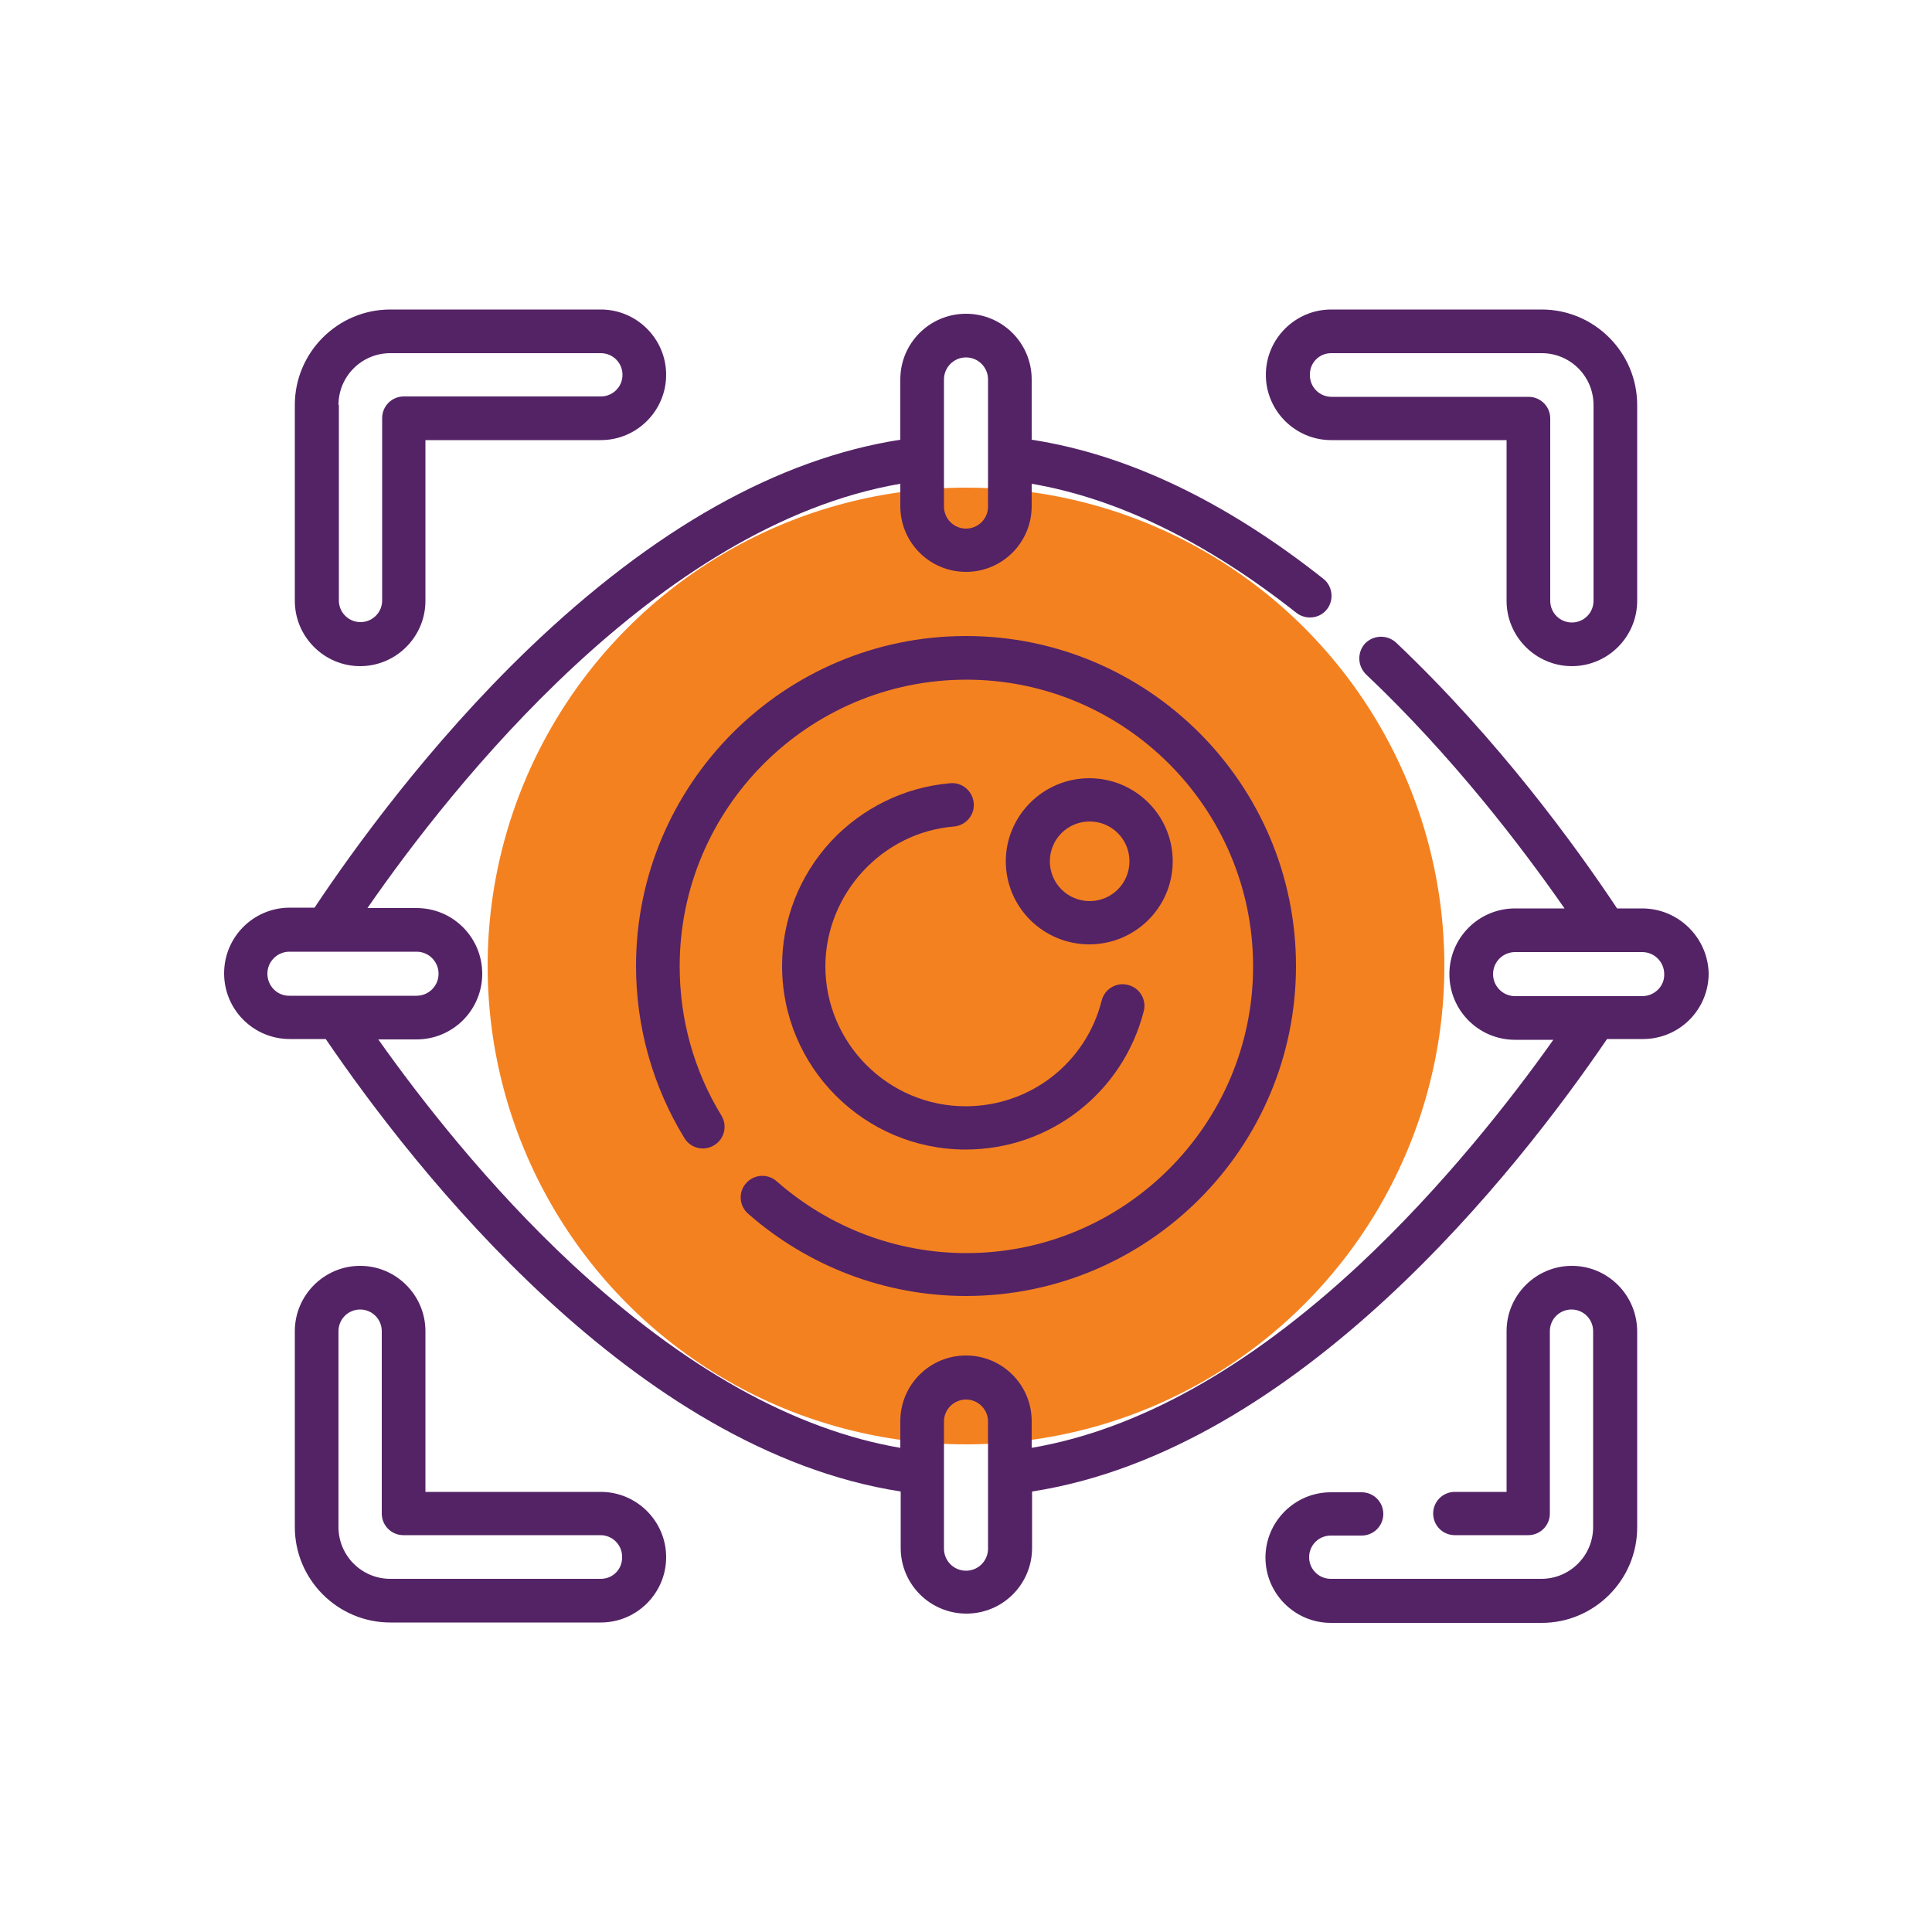 <?xml version="1.0" encoding="UTF-8"?> <!-- Generator: Adobe Illustrator 24.3.0, SVG Export Plug-In . SVG Version: 6.00 Build 0) --> <svg xmlns="http://www.w3.org/2000/svg" xmlns:xlink="http://www.w3.org/1999/xlink" id="Layer_1" x="0px" y="0px" viewBox="0 0 500 500" style="enable-background:new 0 0 500 500;" xml:space="preserve"> <style type="text/css"> .st0{fill:#F48120;} .st1{fill:#542366;} .st2{clip-path:url(#SVGID_2_);fill:#542366;} </style> <circle class="st0" cx="250" cy="250" r="123.8"></circle> <g> <path class="st1" d="M193.1,306.2c-2.1,2.3-1.8,5.9,0.5,7.9c15.6,13.7,35.6,21.3,56.4,21.3c47.1,0,85.4-38.3,85.4-85.4 s-38.3-85.4-85.4-85.4s-85.4,38.3-85.4,85.4c0,15.7,4.3,31.1,12.5,44.5c1.6,2.7,5.1,3.5,7.7,1.9c2.7-1.6,3.5-5.1,1.9-7.7 c-7.1-11.6-10.8-24.9-10.8-38.6c0-40.9,33.3-74.2,74.2-74.2s74.2,33.3,74.2,74.2c0,40.9-33.3,74.2-74.2,74.2 c-18.1,0-35.4-6.6-49-18.5C198.7,303.6,195.1,303.9,193.1,306.2L193.1,306.2z M193.1,306.2"></path> <path class="st1" d="M246.9,213.9c3.1-0.3,5.4-3,5.1-6.1c-0.3-3.1-3-5.4-6.1-5.1c-11.8,1-22.8,6.4-30.9,15.1 c-8.1,8.8-12.6,20.2-12.6,32.2c0,26.2,21.3,47.5,47.5,47.5c21.8,0,40.7-14.7,46.1-35.8c0.8-3-1.1-6.1-4.1-6.8 c-3-0.8-6.1,1.1-6.8,4.1c-4.1,16.1-18.5,27.3-35.2,27.3c-20,0-36.3-16.3-36.3-36.3C213.7,231.3,228.3,215.4,246.9,213.9 L246.9,213.9z M246.9,213.9"></path> <path class="st1" d="M303.5,222.9c0-11.9-9.7-21.5-21.6-21.5s-21.6,9.7-21.6,21.5c0,11.9,9.7,21.5,21.6,21.5 S303.5,234.8,303.5,222.9L303.5,222.9z M271.7,222.9c0-5.7,4.6-10.3,10.3-10.3c5.7,0,10.3,4.6,10.3,10.3c0,5.7-4.6,10.3-10.3,10.3 C276.3,233.2,271.7,228.6,271.7,222.9L271.7,222.9z M271.7,222.9"></path> <path class="st1" d="M425,235.1h-6.5c-10.5-15.8-30.6-43.6-57.2-68.8c-2.3-2.1-5.8-2-8,0.2c-2.1,2.3-2,5.8,0.2,8 c22.6,21.4,40.4,44.8,51.4,60.6h-12.8c-9.4,0-17,7.6-17,17c0,9.4,7.6,17,17,17h9.9c-10.9,15.4-28.5,37.9-50.2,58.2 C323,354.1,294.5,370,267,374.7v-6.9c0-9.4-7.6-17-17-17c-9.4,0-17,7.6-17,17v6.9c-27.5-4.7-56-20.7-84.9-47.5 c-21.8-20.3-39.3-42.8-50.2-58.2h9.9c9.4,0,17-7.6,17-17c0-9.4-7.6-17-17-17H95.1c21.8-31.5,75.1-99,137.9-109.8v5.8 c0,9.4,7.6,17,17,17c9.4,0,17-7.6,17-17v-5.8c22.2,3.8,45.2,15,68.5,33.4c1,0.8,2.3,1.2,3.5,1.2c1.7,0,3.3-0.7,4.4-2.1 c1.9-2.4,1.5-6-0.9-7.9c-25.4-20.1-50.8-32.2-75.5-36V98.2c0-9.4-7.6-17-17-17c-9.4,0-17,7.6-17,17v15.6 c-31.5,4.9-63.8,23-96.2,54.1c-25.7,24.7-45.2,51.7-55.4,67H75c-9.4,0-17,7.6-17,17c0,9.4,7.6,17,17,17h9.3 c23.1,33.9,79.8,106.4,148.8,117.1v14.6c0,9.4,7.6,17,17,17c9.4,0,17-7.6,17-17v-14.6c69-10.7,125.7-83.2,148.8-117.1h9.3 c9.4,0,17-7.6,17-17C442,242.7,434.4,235.1,425,235.1L425,235.1z M250,92.5c3.2,0,5.7,2.6,5.7,5.7v32.9c0,3.2-2.6,5.7-5.7,5.7 c-3.2,0-5.7-2.6-5.7-5.7V98.2C244.3,95.1,246.8,92.5,250,92.5L250,92.5z M69.2,252c0-3.2,2.6-5.7,5.7-5.7h32.9 c3.2,0,5.7,2.6,5.7,5.7c0,3.2-2.6,5.7-5.7,5.7H75C71.8,257.8,69.2,255.2,69.2,252L69.2,252z M250,406.5c-3.2,0-5.7-2.6-5.7-5.7 v-32.9c0-3.2,2.6-5.7,5.7-5.7c3.2,0,5.7,2.6,5.7,5.7v32.9C255.7,403.9,253.2,406.5,250,406.5L250,406.5z M425,257.8h-32.9 c-3.2,0-5.7-2.6-5.7-5.7c0-3.2,2.6-5.7,5.7-5.7H425c3.2,0,5.7,2.6,5.7,5.7C430.8,255.2,428.2,257.8,425,257.8L425,257.8z M425,257.8"></path> <path class="st1" d="M344.5,113.9h45.4v41.6c0,9.3,7.6,16.9,16.9,16.9c9.3,0,16.9-7.6,16.9-16.9v-50.7c0-13.6-11.1-24.7-24.7-24.7 h-54.5c-9.3,0-16.9,7.6-16.9,16.9C327.6,106.3,335.2,113.9,344.5,113.9L344.5,113.9z M344.5,91.4H399c7.4,0,13.4,6,13.4,13.4v50.7 c0,3.1-2.5,5.6-5.6,5.6c-3.1,0-5.6-2.5-5.6-5.6v-47.2c0-3.1-2.5-5.6-5.6-5.6h-51c-3.1,0-5.6-2.5-5.6-5.6 C338.9,93.9,341.4,91.4,344.5,91.4L344.5,91.4z M344.5,91.4"></path> <path class="st1" d="M93.2,172.4c9.3,0,16.9-7.6,16.9-16.9v-41.6h45.4c9.3,0,16.9-7.6,16.9-16.9c0-9.3-7.6-16.9-16.9-16.9H101 c-13.6,0-24.7,11.1-24.7,24.7v50.7C76.3,164.8,83.9,172.4,93.2,172.4L93.2,172.4z M87.6,104.8c0-7.4,6-13.4,13.4-13.4h54.5 c3.1,0,5.6,2.5,5.6,5.6c0,3.1-2.5,5.6-5.6,5.6h-51c-3.1,0-5.6,2.5-5.6,5.6v47.2c0,3.1-2.5,5.6-5.6,5.6c-3.1,0-5.6-2.5-5.6-5.6 V104.8z M87.6,104.8"></path> <path class="st1" d="M406.8,327.6c-9.3,0-16.9,7.6-16.9,16.9v41.6h-13.4c-3.1,0-5.6,2.5-5.6,5.6c0,3.1,2.5,5.6,5.6,5.6h19 c3.1,0,5.6-2.5,5.6-5.6v-47.2c0-3.1,2.5-5.6,5.6-5.6c3.1,0,5.6,2.5,5.6,5.6v50.7c0,7.4-6,13.4-13.4,13.4h-54.5 c-3.1,0-5.6-2.5-5.6-5.6c0-3.1,2.5-5.6,5.6-5.6h8c3.1,0,5.6-2.5,5.6-5.6c0-3.1-2.5-5.6-5.6-5.6h-8c-9.3,0-16.9,7.6-16.9,16.9 c0,9.3,7.6,16.9,16.9,16.9H399c13.6,0,24.7-11.1,24.7-24.7v-50.7C423.7,335.2,416.1,327.6,406.8,327.6L406.8,327.6z M406.8,327.6"></path> <path class="st1" d="M155.5,386.1h-45.4v-41.6c0-9.3-7.6-16.9-16.9-16.9c-9.3,0-16.9,7.6-16.9,16.9v50.7 c0,13.6,11.1,24.7,24.7,24.7h54.5c9.3,0,16.9-7.6,16.9-16.9C172.4,393.7,164.8,386.1,155.5,386.1L155.5,386.1z M155.5,408.6H101 c-7.4,0-13.4-6-13.4-13.4v-50.7c0-3.1,2.5-5.6,5.6-5.6c3.1,0,5.6,2.5,5.6,5.6v47.2c0,3.1,2.5,5.6,5.6,5.6h51c3.1,0,5.6,2.5,5.6,5.6 C161.1,406.1,158.6,408.6,155.5,408.6L155.5,408.6z M155.5,408.6"></path> </g> </svg> 